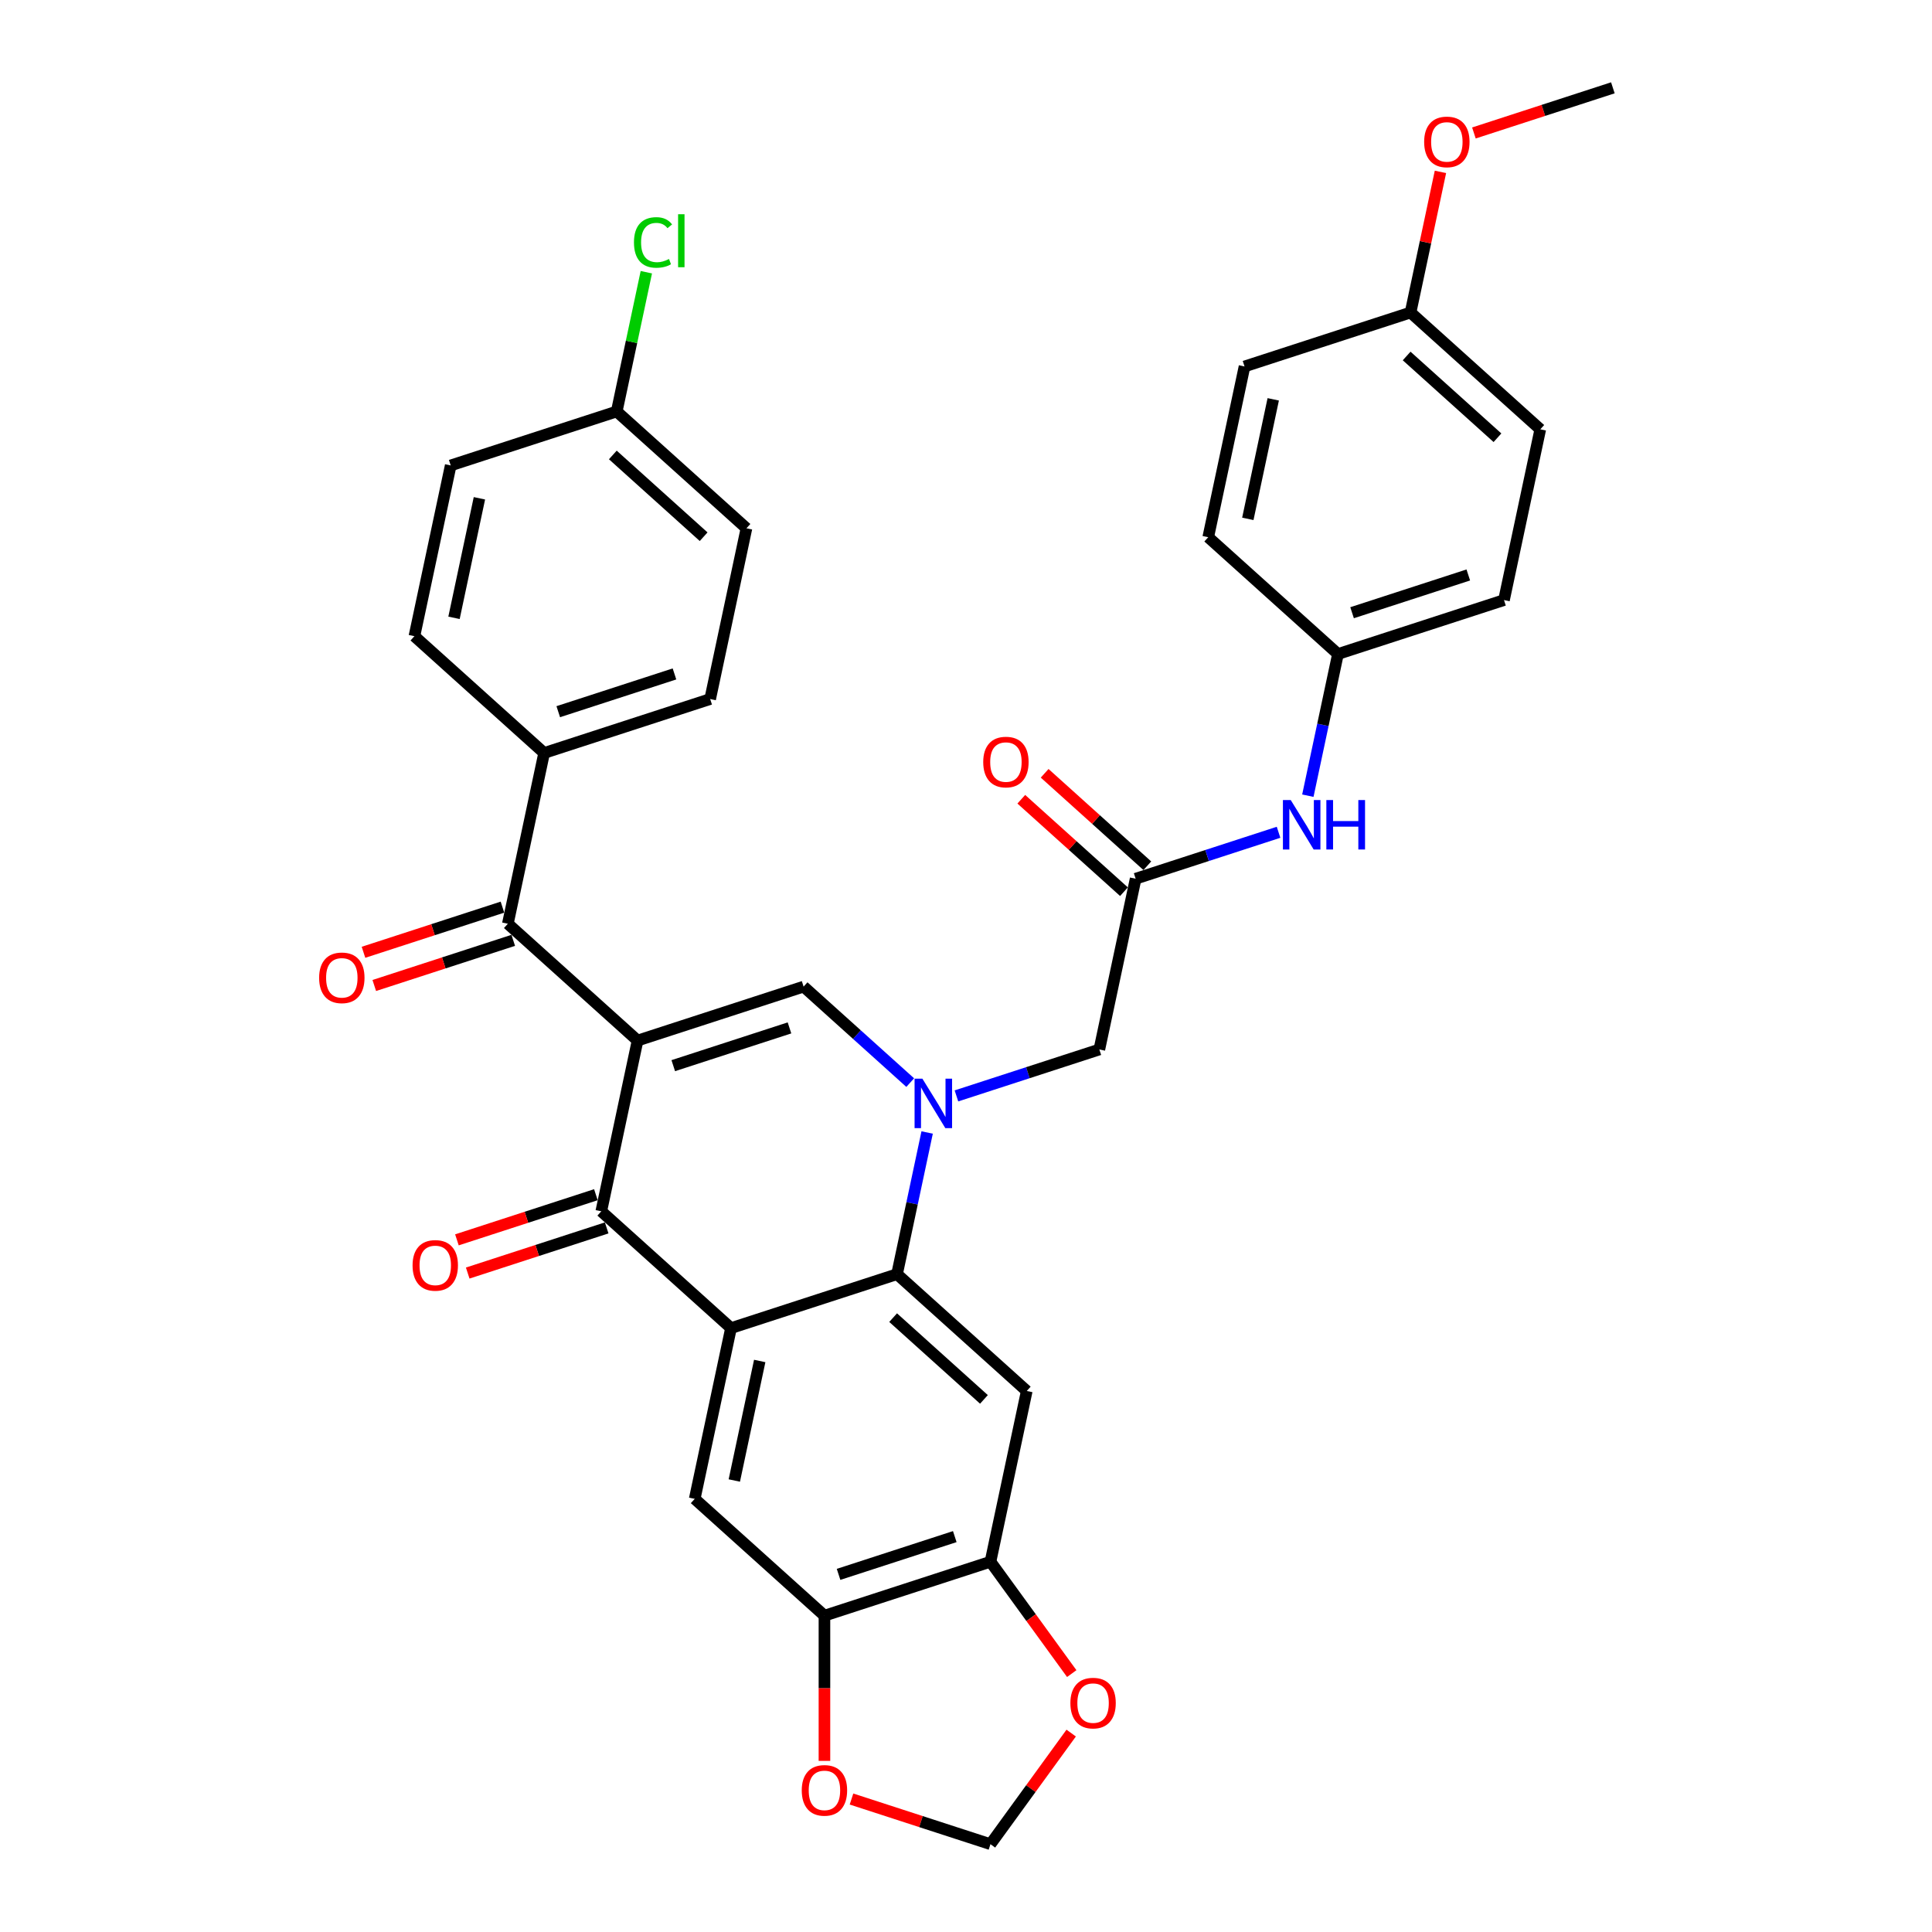 <?xml version='1.0' encoding='iso-8859-1'?>
<svg version='1.1' baseProfile='full'
              xmlns='http://www.w3.org/2000/svg'
                      xmlns:rdkit='http://www.rdkit.org/xml'
                      xmlns:xlink='http://www.w3.org/1999/xlink'
                  xml:space='preserve'
width='1000px' height='1000px' viewBox='0 0 1000 1000'>
<!-- END OF HEADER -->
<rect style='opacity:1.0;fill:#FFFFFF;stroke:none' width='1000' height='1000' x='0' y='0'> </rect>
<path class='bond-2' d='M 330.008,538.586 L 311.222,626.968' style='fill:none;fill-rule:evenodd;stroke:#000000;stroke-width:6px;stroke-linecap:butt;stroke-linejoin:miter;stroke-opacity:1' />
<path class='bond-3' d='M 330.008,538.586 L 415.941,510.665' style='fill:none;fill-rule:evenodd;stroke:#000000;stroke-width:6px;stroke-linecap:butt;stroke-linejoin:miter;stroke-opacity:1' />
<path class='bond-3' d='M 348.482,551.585 L 408.636,532.04' style='fill:none;fill-rule:evenodd;stroke:#000000;stroke-width:6px;stroke-linecap:butt;stroke-linejoin:miter;stroke-opacity:1' />
<path class='bond-5' d='M 330.008,538.586 L 262.861,478.127' style='fill:none;fill-rule:evenodd;stroke:#000000;stroke-width:6px;stroke-linecap:butt;stroke-linejoin:miter;stroke-opacity:1' />
<path class='bond-0' d='M 471.126,560.353 L 443.534,535.509' style='fill:none;fill-rule:evenodd;stroke:#0000FF;stroke-width:6px;stroke-linecap:butt;stroke-linejoin:miter;stroke-opacity:1' />
<path class='bond-0' d='M 443.534,535.509 L 415.941,510.665' style='fill:none;fill-rule:evenodd;stroke:#000000;stroke-width:6px;stroke-linecap:butt;stroke-linejoin:miter;stroke-opacity:1' />
<path class='bond-4' d='M 479.889,586.178 L 472.096,622.842' style='fill:none;fill-rule:evenodd;stroke:#0000FF;stroke-width:6px;stroke-linecap:butt;stroke-linejoin:miter;stroke-opacity:1' />
<path class='bond-4' d='M 472.096,622.842 L 464.303,659.506' style='fill:none;fill-rule:evenodd;stroke:#000000;stroke-width:6px;stroke-linecap:butt;stroke-linejoin:miter;stroke-opacity:1' />
<path class='bond-11' d='M 495.052,567.238 L 532.037,555.221' style='fill:none;fill-rule:evenodd;stroke:#0000FF;stroke-width:6px;stroke-linecap:butt;stroke-linejoin:miter;stroke-opacity:1' />
<path class='bond-11' d='M 532.037,555.221 L 569.022,543.203' style='fill:none;fill-rule:evenodd;stroke:#000000;stroke-width:6px;stroke-linecap:butt;stroke-linejoin:miter;stroke-opacity:1' />
<path class='bond-1' d='M 378.369,687.427 L 311.222,626.968' style='fill:none;fill-rule:evenodd;stroke:#000000;stroke-width:6px;stroke-linecap:butt;stroke-linejoin:miter;stroke-opacity:1' />
<path class='bond-7' d='M 378.369,687.427 L 359.583,775.809' style='fill:none;fill-rule:evenodd;stroke:#000000;stroke-width:6px;stroke-linecap:butt;stroke-linejoin:miter;stroke-opacity:1' />
<path class='bond-7' d='M 393.228,704.442 L 380.078,766.309' style='fill:none;fill-rule:evenodd;stroke:#000000;stroke-width:6px;stroke-linecap:butt;stroke-linejoin:miter;stroke-opacity:1' />
<path class='bond-34' d='M 378.369,687.427 L 464.303,659.506' style='fill:none;fill-rule:evenodd;stroke:#000000;stroke-width:6px;stroke-linecap:butt;stroke-linejoin:miter;stroke-opacity:1' />
<path class='bond-16' d='M 308.43,618.374 L 272.466,630.06' style='fill:none;fill-rule:evenodd;stroke:#000000;stroke-width:6px;stroke-linecap:butt;stroke-linejoin:miter;stroke-opacity:1' />
<path class='bond-16' d='M 272.466,630.06 L 236.502,641.745' style='fill:none;fill-rule:evenodd;stroke:#FF0000;stroke-width:6px;stroke-linecap:butt;stroke-linejoin:miter;stroke-opacity:1' />
<path class='bond-16' d='M 314.014,635.561 L 278.05,647.246' style='fill:none;fill-rule:evenodd;stroke:#000000;stroke-width:6px;stroke-linecap:butt;stroke-linejoin:miter;stroke-opacity:1' />
<path class='bond-16' d='M 278.05,647.246 L 242.086,658.932' style='fill:none;fill-rule:evenodd;stroke:#FF0000;stroke-width:6px;stroke-linecap:butt;stroke-linejoin:miter;stroke-opacity:1' />
<path class='bond-6' d='M 464.303,659.506 L 531.45,719.966' style='fill:none;fill-rule:evenodd;stroke:#000000;stroke-width:6px;stroke-linecap:butt;stroke-linejoin:miter;stroke-opacity:1' />
<path class='bond-6' d='M 462.283,682.004 L 509.286,724.326' style='fill:none;fill-rule:evenodd;stroke:#000000;stroke-width:6px;stroke-linecap:butt;stroke-linejoin:miter;stroke-opacity:1' />
<path class='bond-12' d='M 262.861,478.127 L 281.647,389.746' style='fill:none;fill-rule:evenodd;stroke:#000000;stroke-width:6px;stroke-linecap:butt;stroke-linejoin:miter;stroke-opacity:1' />
<path class='bond-18' d='M 260.069,469.533 L 224.104,481.219' style='fill:none;fill-rule:evenodd;stroke:#000000;stroke-width:6px;stroke-linecap:butt;stroke-linejoin:miter;stroke-opacity:1' />
<path class='bond-18' d='M 224.104,481.219 L 188.14,492.904' style='fill:none;fill-rule:evenodd;stroke:#FF0000;stroke-width:6px;stroke-linecap:butt;stroke-linejoin:miter;stroke-opacity:1' />
<path class='bond-18' d='M 265.653,486.72 L 229.689,498.406' style='fill:none;fill-rule:evenodd;stroke:#000000;stroke-width:6px;stroke-linecap:butt;stroke-linejoin:miter;stroke-opacity:1' />
<path class='bond-18' d='M 229.689,498.406 L 193.725,510.091' style='fill:none;fill-rule:evenodd;stroke:#FF0000;stroke-width:6px;stroke-linecap:butt;stroke-linejoin:miter;stroke-opacity:1' />
<path class='bond-8' d='M 531.45,719.966 L 512.664,808.347' style='fill:none;fill-rule:evenodd;stroke:#000000;stroke-width:6px;stroke-linecap:butt;stroke-linejoin:miter;stroke-opacity:1' />
<path class='bond-9' d='M 359.583,775.809 L 426.731,836.268' style='fill:none;fill-rule:evenodd;stroke:#000000;stroke-width:6px;stroke-linecap:butt;stroke-linejoin:miter;stroke-opacity:1' />
<path class='bond-13' d='M 512.664,808.347 L 533.698,837.298' style='fill:none;fill-rule:evenodd;stroke:#000000;stroke-width:6px;stroke-linecap:butt;stroke-linejoin:miter;stroke-opacity:1' />
<path class='bond-13' d='M 533.698,837.298 L 554.732,866.248' style='fill:none;fill-rule:evenodd;stroke:#FF0000;stroke-width:6px;stroke-linecap:butt;stroke-linejoin:miter;stroke-opacity:1' />
<path class='bond-36' d='M 512.664,808.347 L 426.731,836.268' style='fill:none;fill-rule:evenodd;stroke:#000000;stroke-width:6px;stroke-linecap:butt;stroke-linejoin:miter;stroke-opacity:1' />
<path class='bond-36' d='M 494.19,795.348 L 434.037,814.893' style='fill:none;fill-rule:evenodd;stroke:#000000;stroke-width:6px;stroke-linecap:butt;stroke-linejoin:miter;stroke-opacity:1' />
<path class='bond-14' d='M 426.731,836.268 L 426.731,873.847' style='fill:none;fill-rule:evenodd;stroke:#000000;stroke-width:6px;stroke-linecap:butt;stroke-linejoin:miter;stroke-opacity:1' />
<path class='bond-14' d='M 426.731,873.847 L 426.731,911.426' style='fill:none;fill-rule:evenodd;stroke:#FF0000;stroke-width:6px;stroke-linecap:butt;stroke-linejoin:miter;stroke-opacity:1' />
<path class='bond-10' d='M 587.808,454.822 L 569.022,543.203' style='fill:none;fill-rule:evenodd;stroke:#000000;stroke-width:6px;stroke-linecap:butt;stroke-linejoin:miter;stroke-opacity:1' />
<path class='bond-15' d='M 587.808,454.822 L 624.793,442.805' style='fill:none;fill-rule:evenodd;stroke:#000000;stroke-width:6px;stroke-linecap:butt;stroke-linejoin:miter;stroke-opacity:1' />
<path class='bond-15' d='M 624.793,442.805 L 661.778,430.788' style='fill:none;fill-rule:evenodd;stroke:#0000FF;stroke-width:6px;stroke-linecap:butt;stroke-linejoin:miter;stroke-opacity:1' />
<path class='bond-19' d='M 593.854,448.107 L 567.283,424.183' style='fill:none;fill-rule:evenodd;stroke:#000000;stroke-width:6px;stroke-linecap:butt;stroke-linejoin:miter;stroke-opacity:1' />
<path class='bond-19' d='M 567.283,424.183 L 540.712,400.258' style='fill:none;fill-rule:evenodd;stroke:#FF0000;stroke-width:6px;stroke-linecap:butt;stroke-linejoin:miter;stroke-opacity:1' />
<path class='bond-19' d='M 581.762,461.537 L 555.191,437.612' style='fill:none;fill-rule:evenodd;stroke:#000000;stroke-width:6px;stroke-linecap:butt;stroke-linejoin:miter;stroke-opacity:1' />
<path class='bond-19' d='M 555.191,437.612 L 528.62,413.687' style='fill:none;fill-rule:evenodd;stroke:#FF0000;stroke-width:6px;stroke-linecap:butt;stroke-linejoin:miter;stroke-opacity:1' />
<path class='bond-20' d='M 281.647,389.746 L 367.58,361.824' style='fill:none;fill-rule:evenodd;stroke:#000000;stroke-width:6px;stroke-linecap:butt;stroke-linejoin:miter;stroke-opacity:1' />
<path class='bond-20' d='M 288.952,368.371 L 349.106,348.826' style='fill:none;fill-rule:evenodd;stroke:#000000;stroke-width:6px;stroke-linecap:butt;stroke-linejoin:miter;stroke-opacity:1' />
<path class='bond-21' d='M 281.647,389.746 L 214.499,329.286' style='fill:none;fill-rule:evenodd;stroke:#000000;stroke-width:6px;stroke-linecap:butt;stroke-linejoin:miter;stroke-opacity:1' />
<path class='bond-37' d='M 554.443,897.042 L 533.554,925.794' style='fill:none;fill-rule:evenodd;stroke:#FF0000;stroke-width:6px;stroke-linecap:butt;stroke-linejoin:miter;stroke-opacity:1' />
<path class='bond-37' d='M 533.554,925.794 L 512.664,954.545' style='fill:none;fill-rule:evenodd;stroke:#000000;stroke-width:6px;stroke-linecap:butt;stroke-linejoin:miter;stroke-opacity:1' />
<path class='bond-17' d='M 440.736,931.175 L 476.7,942.86' style='fill:none;fill-rule:evenodd;stroke:#FF0000;stroke-width:6px;stroke-linecap:butt;stroke-linejoin:miter;stroke-opacity:1' />
<path class='bond-17' d='M 476.7,942.86 L 512.664,954.545' style='fill:none;fill-rule:evenodd;stroke:#000000;stroke-width:6px;stroke-linecap:butt;stroke-linejoin:miter;stroke-opacity:1' />
<path class='bond-22' d='M 676.941,411.847 L 684.734,375.184' style='fill:none;fill-rule:evenodd;stroke:#0000FF;stroke-width:6px;stroke-linecap:butt;stroke-linejoin:miter;stroke-opacity:1' />
<path class='bond-22' d='M 684.734,375.184 L 692.527,338.52' style='fill:none;fill-rule:evenodd;stroke:#000000;stroke-width:6px;stroke-linecap:butt;stroke-linejoin:miter;stroke-opacity:1' />
<path class='bond-25' d='M 367.58,361.824 L 386.366,273.443' style='fill:none;fill-rule:evenodd;stroke:#000000;stroke-width:6px;stroke-linecap:butt;stroke-linejoin:miter;stroke-opacity:1' />
<path class='bond-26' d='M 214.499,329.286 L 233.285,240.905' style='fill:none;fill-rule:evenodd;stroke:#000000;stroke-width:6px;stroke-linecap:butt;stroke-linejoin:miter;stroke-opacity:1' />
<path class='bond-26' d='M 234.994,319.786 L 248.144,257.919' style='fill:none;fill-rule:evenodd;stroke:#000000;stroke-width:6px;stroke-linecap:butt;stroke-linejoin:miter;stroke-opacity:1' />
<path class='bond-28' d='M 692.527,338.52 L 625.38,278.06' style='fill:none;fill-rule:evenodd;stroke:#000000;stroke-width:6px;stroke-linecap:butt;stroke-linejoin:miter;stroke-opacity:1' />
<path class='bond-29' d='M 692.527,338.52 L 778.461,310.598' style='fill:none;fill-rule:evenodd;stroke:#000000;stroke-width:6px;stroke-linecap:butt;stroke-linejoin:miter;stroke-opacity:1' />
<path class='bond-29' d='M 699.833,317.145 L 759.987,297.6' style='fill:none;fill-rule:evenodd;stroke:#000000;stroke-width:6px;stroke-linecap:butt;stroke-linejoin:miter;stroke-opacity:1' />
<path class='bond-23' d='M 319.219,212.983 L 233.285,240.905' style='fill:none;fill-rule:evenodd;stroke:#000000;stroke-width:6px;stroke-linecap:butt;stroke-linejoin:miter;stroke-opacity:1' />
<path class='bond-27' d='M 319.219,212.983 L 326.879,176.943' style='fill:none;fill-rule:evenodd;stroke:#000000;stroke-width:6px;stroke-linecap:butt;stroke-linejoin:miter;stroke-opacity:1' />
<path class='bond-27' d='M 326.879,176.943 L 334.54,140.902' style='fill:none;fill-rule:evenodd;stroke:#00CC00;stroke-width:6px;stroke-linecap:butt;stroke-linejoin:miter;stroke-opacity:1' />
<path class='bond-35' d='M 319.219,212.983 L 386.366,273.443' style='fill:none;fill-rule:evenodd;stroke:#000000;stroke-width:6px;stroke-linecap:butt;stroke-linejoin:miter;stroke-opacity:1' />
<path class='bond-35' d='M 317.199,235.482 L 364.202,277.803' style='fill:none;fill-rule:evenodd;stroke:#000000;stroke-width:6px;stroke-linecap:butt;stroke-linejoin:miter;stroke-opacity:1' />
<path class='bond-24' d='M 730.099,161.757 L 797.247,222.217' style='fill:none;fill-rule:evenodd;stroke:#000000;stroke-width:6px;stroke-linecap:butt;stroke-linejoin:miter;stroke-opacity:1' />
<path class='bond-24' d='M 728.08,184.256 L 775.083,226.577' style='fill:none;fill-rule:evenodd;stroke:#000000;stroke-width:6px;stroke-linecap:butt;stroke-linejoin:miter;stroke-opacity:1' />
<path class='bond-32' d='M 730.099,161.757 L 737.835,125.364' style='fill:none;fill-rule:evenodd;stroke:#000000;stroke-width:6px;stroke-linecap:butt;stroke-linejoin:miter;stroke-opacity:1' />
<path class='bond-32' d='M 737.835,125.364 L 745.571,88.971' style='fill:none;fill-rule:evenodd;stroke:#FF0000;stroke-width:6px;stroke-linecap:butt;stroke-linejoin:miter;stroke-opacity:1' />
<path class='bond-38' d='M 730.099,161.757 L 644.166,189.679' style='fill:none;fill-rule:evenodd;stroke:#000000;stroke-width:6px;stroke-linecap:butt;stroke-linejoin:miter;stroke-opacity:1' />
<path class='bond-31' d='M 625.38,278.06 L 644.166,189.679' style='fill:none;fill-rule:evenodd;stroke:#000000;stroke-width:6px;stroke-linecap:butt;stroke-linejoin:miter;stroke-opacity:1' />
<path class='bond-31' d='M 645.874,268.56 L 659.024,206.693' style='fill:none;fill-rule:evenodd;stroke:#000000;stroke-width:6px;stroke-linecap:butt;stroke-linejoin:miter;stroke-opacity:1' />
<path class='bond-30' d='M 778.461,310.598 L 797.247,222.217' style='fill:none;fill-rule:evenodd;stroke:#000000;stroke-width:6px;stroke-linecap:butt;stroke-linejoin:miter;stroke-opacity:1' />
<path class='bond-33' d='M 762.891,68.825 L 798.855,57.14' style='fill:none;fill-rule:evenodd;stroke:#FF0000;stroke-width:6px;stroke-linecap:butt;stroke-linejoin:miter;stroke-opacity:1' />
<path class='bond-33' d='M 798.855,57.14 L 834.819,45.455' style='fill:none;fill-rule:evenodd;stroke:#000000;stroke-width:6px;stroke-linecap:butt;stroke-linejoin:miter;stroke-opacity:1' />
<path  class='atom-1' d='M 477.433 558.33
L 485.818 571.884
Q 486.649 573.221, 487.986 575.643
Q 489.323 578.064, 489.396 578.209
L 489.396 558.33
L 492.793 558.33
L 492.793 583.919
L 489.287 583.919
L 480.288 569.101
Q 479.24 567.366, 478.119 565.378
Q 477.035 563.39, 476.71 562.776
L 476.71 583.919
L 473.385 583.919
L 473.385 558.33
L 477.433 558.33
' fill='#0000FF'/>
<path  class='atom-14' d='M 554.028 881.518
Q 554.028 875.374, 557.064 871.941
Q 560.1 868.507, 565.774 868.507
Q 571.448 868.507, 574.484 871.941
Q 577.52 875.374, 577.52 881.518
Q 577.52 887.735, 574.448 891.277
Q 571.376 894.783, 565.774 894.783
Q 560.136 894.783, 557.064 891.277
Q 554.028 887.771, 554.028 881.518
M 565.774 891.891
Q 569.677 891.891, 571.773 889.289
Q 573.906 886.651, 573.906 881.518
Q 573.906 876.495, 571.773 873.965
Q 569.677 871.399, 565.774 871.399
Q 561.871 871.399, 559.738 873.929
Q 557.642 876.459, 557.642 881.518
Q 557.642 886.687, 559.738 889.289
Q 561.871 891.891, 565.774 891.891
' fill='#FF0000'/>
<path  class='atom-15' d='M 414.985 926.696
Q 414.985 920.552, 418.021 917.119
Q 421.056 913.685, 426.731 913.685
Q 432.405 913.685, 435.441 917.119
Q 438.477 920.552, 438.477 926.696
Q 438.477 932.913, 435.405 936.455
Q 432.333 939.961, 426.731 939.961
Q 421.093 939.961, 418.021 936.455
Q 414.985 932.949, 414.985 926.696
M 426.731 937.069
Q 430.634 937.069, 432.73 934.467
Q 434.863 931.829, 434.863 926.696
Q 434.863 921.673, 432.73 919.143
Q 430.634 916.576, 426.731 916.576
Q 422.827 916.576, 420.695 919.106
Q 418.599 921.636, 418.599 926.696
Q 418.599 931.865, 420.695 934.467
Q 422.827 937.069, 426.731 937.069
' fill='#FF0000'/>
<path  class='atom-16' d='M 668.085 414.106
L 676.47 427.66
Q 677.302 428.997, 678.639 431.419
Q 679.976 433.84, 680.048 433.985
L 680.048 414.106
L 683.446 414.106
L 683.446 439.695
L 679.94 439.695
L 670.94 424.877
Q 669.892 423.142, 668.772 421.154
Q 667.688 419.166, 667.362 418.552
L 667.362 439.695
L 664.037 439.695
L 664.037 414.106
L 668.085 414.106
' fill='#0000FF'/>
<path  class='atom-16' d='M 686.518 414.106
L 689.987 414.106
L 689.987 424.985
L 703.071 424.985
L 703.071 414.106
L 706.541 414.106
L 706.541 439.695
L 703.071 439.695
L 703.071 427.877
L 689.987 427.877
L 689.987 439.695
L 686.518 439.695
L 686.518 414.106
' fill='#0000FF'/>
<path  class='atom-17' d='M 213.542 654.961
Q 213.542 648.817, 216.578 645.384
Q 219.614 641.95, 225.289 641.95
Q 230.963 641.95, 233.999 645.384
Q 237.035 648.817, 237.035 654.961
Q 237.035 661.178, 233.963 664.72
Q 230.891 668.226, 225.289 668.226
Q 219.651 668.226, 216.578 664.72
Q 213.542 661.214, 213.542 654.961
M 225.289 665.334
Q 229.192 665.334, 231.288 662.732
Q 233.421 660.094, 233.421 654.961
Q 233.421 649.938, 231.288 647.408
Q 229.192 644.842, 225.289 644.842
Q 221.385 644.842, 219.253 647.372
Q 217.157 649.901, 217.157 654.961
Q 217.157 660.13, 219.253 662.732
Q 221.385 665.334, 225.289 665.334
' fill='#FF0000'/>
<path  class='atom-19' d='M 165.181 506.12
Q 165.181 499.976, 168.217 496.543
Q 171.253 493.109, 176.927 493.109
Q 182.602 493.109, 185.638 496.543
Q 188.674 499.976, 188.674 506.12
Q 188.674 512.337, 185.602 515.879
Q 182.529 519.385, 176.927 519.385
Q 171.289 519.385, 168.217 515.879
Q 165.181 512.373, 165.181 506.12
M 176.927 516.493
Q 180.831 516.493, 182.927 513.891
Q 185.059 511.253, 185.059 506.12
Q 185.059 501.097, 182.927 498.567
Q 180.831 496.001, 176.927 496.001
Q 173.024 496.001, 170.892 498.531
Q 168.795 501.061, 168.795 506.12
Q 168.795 511.289, 170.892 513.891
Q 173.024 516.493, 176.927 516.493
' fill='#FF0000'/>
<path  class='atom-20' d='M 508.915 394.435
Q 508.915 388.291, 511.951 384.857
Q 514.986 381.423, 520.661 381.423
Q 526.335 381.423, 529.371 384.857
Q 532.407 388.291, 532.407 394.435
Q 532.407 400.651, 529.335 404.193
Q 526.263 407.699, 520.661 407.699
Q 515.023 407.699, 511.951 404.193
Q 508.915 400.687, 508.915 394.435
M 520.661 404.808
Q 524.564 404.808, 526.66 402.205
Q 528.793 399.567, 528.793 394.435
Q 528.793 389.411, 526.66 386.881
Q 524.564 384.315, 520.661 384.315
Q 516.757 384.315, 514.625 386.845
Q 512.529 389.375, 512.529 394.435
Q 512.529 399.603, 514.625 402.205
Q 516.757 404.808, 520.661 404.808
' fill='#FF0000'/>
<path  class='atom-28' d='M 328.138 125.487
Q 328.138 119.126, 331.102 115.801
Q 334.101 112.44, 339.776 112.44
Q 345.052 112.44, 347.872 116.163
L 345.486 118.114
Q 343.426 115.404, 339.776 115.404
Q 335.908 115.404, 333.848 118.006
Q 331.824 120.572, 331.824 125.487
Q 331.824 130.547, 333.921 133.15
Q 336.053 135.752, 340.173 135.752
Q 342.992 135.752, 346.281 134.053
L 347.293 136.764
Q 345.956 137.631, 343.932 138.137
Q 341.908 138.643, 339.667 138.643
Q 334.101 138.643, 331.102 135.246
Q 328.138 131.849, 328.138 125.487
' fill='#00CC00'/>
<path  class='atom-28' d='M 350.98 110.886
L 354.305 110.886
L 354.305 138.318
L 350.98 138.318
L 350.98 110.886
' fill='#00CC00'/>
<path  class='atom-33' d='M 737.139 73.448
Q 737.139 67.304, 740.175 63.871
Q 743.211 60.437, 748.885 60.437
Q 754.56 60.437, 757.596 63.871
Q 760.632 67.304, 760.632 73.448
Q 760.632 79.665, 757.56 83.207
Q 754.488 86.713, 748.885 86.713
Q 743.247 86.713, 740.175 83.207
Q 737.139 79.701, 737.139 73.448
M 748.885 83.821
Q 752.789 83.821, 754.885 81.219
Q 757.018 78.581, 757.018 73.448
Q 757.018 68.424, 754.885 65.894
Q 752.789 63.328, 748.885 63.328
Q 744.982 63.328, 742.85 65.858
Q 740.753 68.388, 740.753 73.448
Q 740.753 78.617, 742.85 81.219
Q 744.982 83.821, 748.885 83.821
' fill='#FF0000'/>
</svg>
